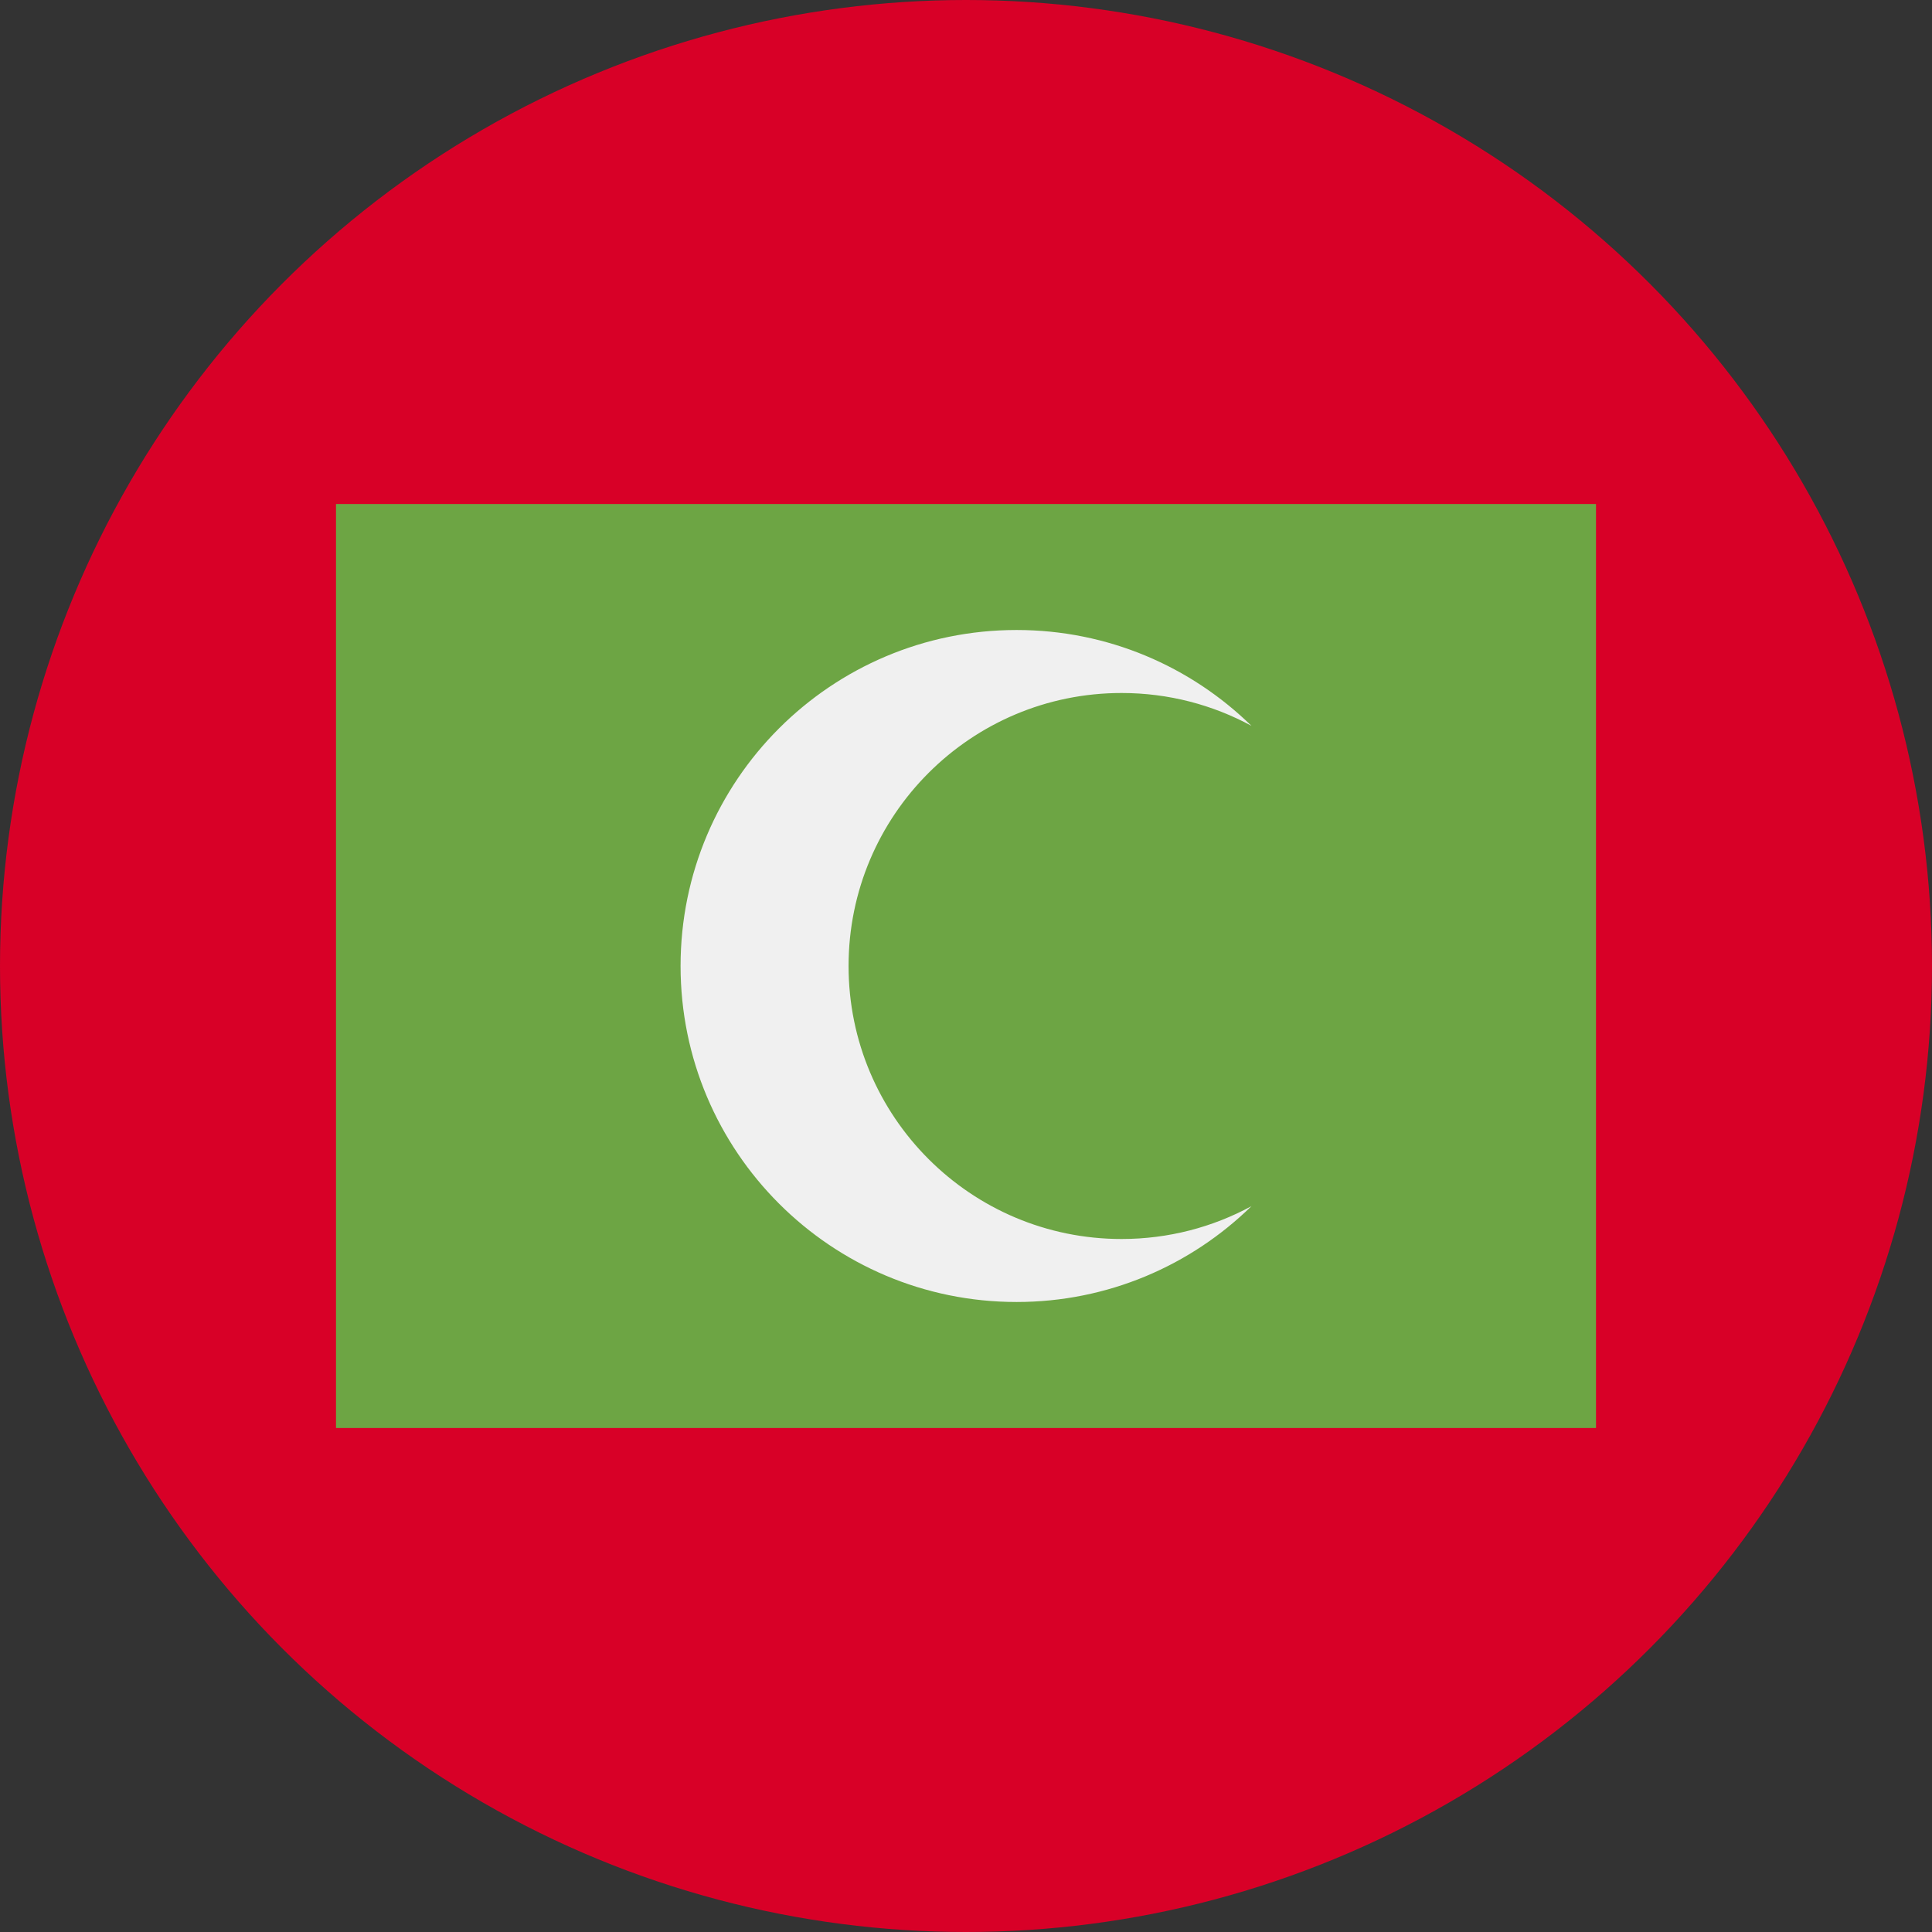 <svg xmlns="http://www.w3.org/2000/svg" xml:space="preserve" viewBox="0 0 512 512"><rect x="0" y="0" width="512" height="512" fill="#333333" stroke="none"/><circle cx="256" cy="256" r="256" style="fill:#d80027"/><path d="M89.043 133.565h333.913v244.87H89.043z" style="fill:#6da544"/><path d="M297.227 328.348c-39.956 0-72.348-32.392-72.348-72.348s32.392-72.348 72.348-72.348c12.458 0 24.181 3.15 34.415 8.696-16.055-15.701-38.01-25.392-62.241-25.392-49.176 0-89.043 39.866-89.043 89.043s39.867 89.043 89.043 89.043c24.231 0 46.187-9.691 62.241-25.392-10.234 5.548-21.957 8.698-34.415 8.698" style="fill:#f0f0f0"/></svg>